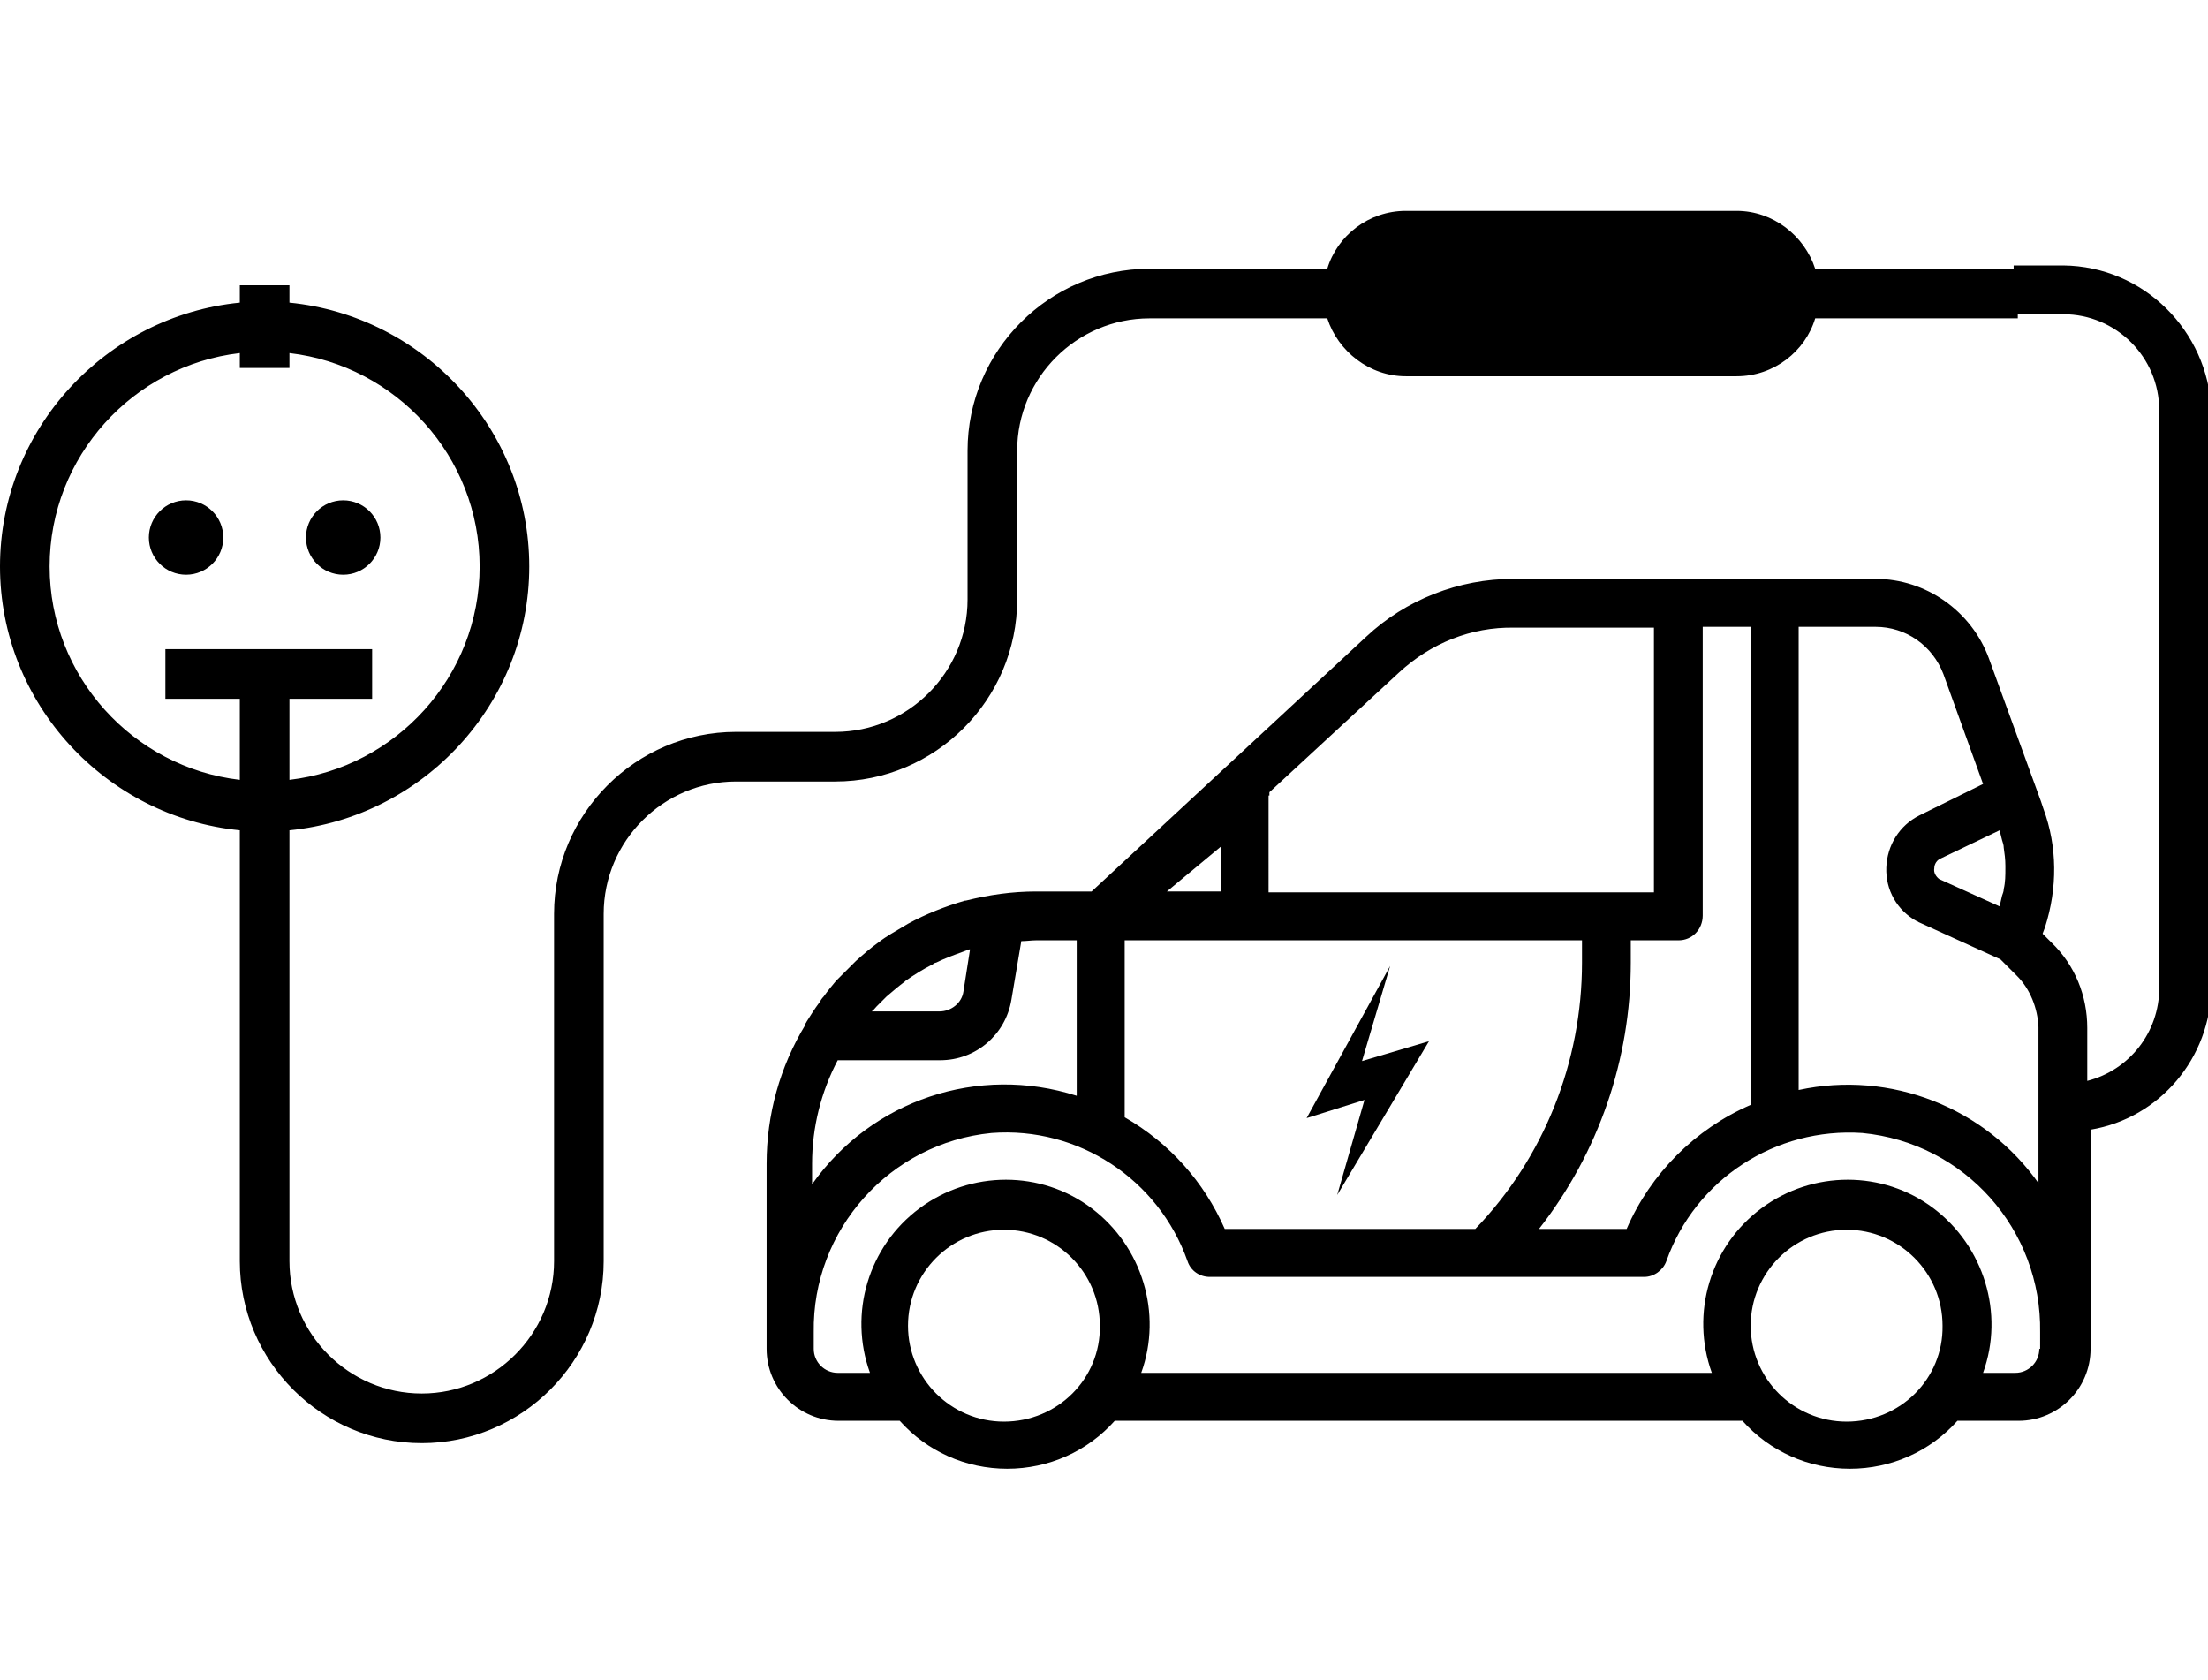 <?xml version="1.0" encoding="UTF-8"?> <svg xmlns="http://www.w3.org/2000/svg" viewBox="0 0 267 152.2" width="200"><path d="M161.7 119l11.1-18.6-8.1 2.4 3.4-11.5c-.1.2-10.1 18.4-10.1 18.4l7-2.2-3.3 11.5z"></path><path d="M249.5 6.6h-6V7h-24c-1.3-4-5.1-7-9.5-7h-40c-4.5 0-8.3 3-9.5 7H139c-12.1 0-22 9.9-22 22v18c0 8.8-7.2 16-16 16H89c-12.1 0-22 9.9-22 22v42c0 8.8-7.2 16-16 16s-16-7.2-16-16V74.9C51.2 73.3 64 59.6 64 43S51.2 12.7 35 11.1V9h-6v2.1C12.8 12.7 0 26.4 0 43s12.8 30.3 29 31.9V127c0 12.1 9.9 22 22 22s22-9.9 22-22V85c0-8.8 7.2-16 16-16h12c12.1 0 22-9.9 22-22V29c0-8.8 7.2-16 16-16h21.5c1.3 4 5.1 7 9.5 7h40c4.5 0 8.3-3 9.5-7H244v-.5h5.5c6.4 0 11.6 5.2 11.6 11.6V94c0 5.3-3.6 9.9-8.7 11.2v-6.4c0-3.9-1.5-7.6-4.3-10.3l-1.1-1.1.3-.8c1.5-4.7 1.5-9.7-.2-14.3l-.3-.9-6.3-17.3c-2.1-5.7-7.6-9.6-13.7-9.6H183c-6.6 0-13 2.5-17.8 7l-16.6 15.4L132 82.3h-6.7c-2.9 0-5.7.4-8.5 1.1h-.1c-2.4.7-4.7 1.6-6.9 2.8-.2.1-.3.2-.5.3-1 .6-2.1 1.2-3 1.9-1 .7-1.9 1.5-2.8 2.3l-1.2 1.2-1.2 1.2c-.5.6-1 1.2-1.5 1.9-.2.2-.4.5-.5.7-.6.8-1.1 1.6-1.6 2.4 0 .1-.1.1-.1.2v.1c-3.1 5.1-4.7 10.9-4.7 16.8v22.4c0 4.8 3.9 8.7 8.7 8.7h7.4c3.3 3.7 8 5.8 13 5.8s9.7-2.1 13-5.8h75.9c3.3 3.7 8 5.8 13 5.8s9.7-2.1 13-5.8h7.4c4.8 0 8.7-3.9 8.7-8.7v-26.5c8.4-1.4 14.5-8.7 14.6-17.2V24.1c-.4-9.6-8.2-17.4-17.9-17.5zM6 43c0-13.3 10.1-24.3 23-25.8V19h6v-1.8C47.9 18.7 58 29.7 58 43S47.9 67.3 35 68.8V59h10v-6H20v6h9v9.8C16.1 67.3 6 56.3 6 43zm235.8 31.9l.3 1.2c.1.3.2.6.2.9.1.7.2 1.4.2 2.2v.3c0 .8 0 1.7-.2 2.5 0 .3-.1.5-.2.8-.1.4-.2.9-.3 1.3l-7.3-3.3c-.4-.3-.7-.8-.6-1.3 0-.5.3-1 .8-1.2l7.1-3.4zm-35.9 10.3V50.3h5.8v57.8c-6.7 2.9-12.1 8.3-15 15h-10.6c7.2-9.2 11.1-20.5 11.1-32.2v-2.7h5.8c1.6 0 2.9-1.3 2.9-3zm-52.4-14.5v-.4l15.7-14.5c3.8-3.5 8.7-5.5 13.9-5.4H200v32h-46.6V70.7zm-5.9 6.2v5.4h-6.5l6.5-5.4zM136 88.2h55.3v2.7c0 12-4.6 23.6-12.9 32.2h-30.3c-2.5-5.7-6.7-10.4-12.1-13.5V88.2zm-30 8l1.2-1.2c.7-.6 1.4-1.2 2.2-1.8l.1-.1c1-.7 2.1-1.4 3.3-2 .1-.1.3-.2.4-.2 1-.5 2.1-.9 3.2-1.3.3-.1.5-.2.8-.3h.1l-.8 5.1c-.2 1.4-1.5 2.4-2.9 2.4h-8.2c.2-.1.4-.4.6-.6zm-7.8 19c0-4.4 1.1-8.7 3.1-12.5h12.4c4.3 0 7.9-3.1 8.6-7.3l1.2-7.1c.6 0 1.2-.1 1.8-.1h4.9V107c-11.9-3.8-24.8.5-32 10.7v-2.5zm23.2 31.2c-6.4 0-11.6-5.2-11.6-11.6 0-6.4 5.2-11.6 11.6-11.6s11.6 5.2 11.6 11.6c.1 6.4-5.1 11.6-11.6 11.6zm101.9 0c-6.4 0-11.6-5.2-11.6-11.6 0-6.4 5.2-11.6 11.6-11.6s11.6 5.2 11.6 11.6c.1 6.4-5.1 11.6-11.6 11.6zm23.3-8.8c0 1.6-1.3 2.9-2.9 2.9h-3.9c2.6-7.2.1-15.3-6-19.9s-14.6-4.6-20.8 0-8.6 12.7-6 19.9h-69c2.6-7.2.1-15.3-6-19.9s-14.6-4.6-20.8 0-8.6 12.7-6 19.9h-3.9c-1.6 0-2.9-1.3-2.9-2.9v-2c-.2-12.4 9.2-22.9 21.5-24.1 10.5-.8 20.2 5.6 23.7 15.5.4 1.2 1.5 1.9 2.7 1.9h52.5c1.2 0 2.3-.8 2.7-1.9 3.5-9.9 13.2-16.2 23.7-15.5 12.4 1.2 21.7 11.7 21.5 24.1v2zm0-19.9c-6.5-9.3-18-13.8-29.1-11.4v-56h9.3c3.7 0 6.9 2.3 8.2 5.7l4.8 13.3-7.7 3.8c-2.4 1.2-3.9 3.6-4 6.3-.1 2.7 1.3 5.2 3.7 6.5.1 0 .2.1.2.1l9.9 4.5 2 2c1.6 1.6 2.5 3.9 2.6 6.2v19z"></path><circle cx="22.5" cy="39.5" r="4.5"></circle><circle cx="41.5" cy="39.5" r="4.5"></circle></svg> 